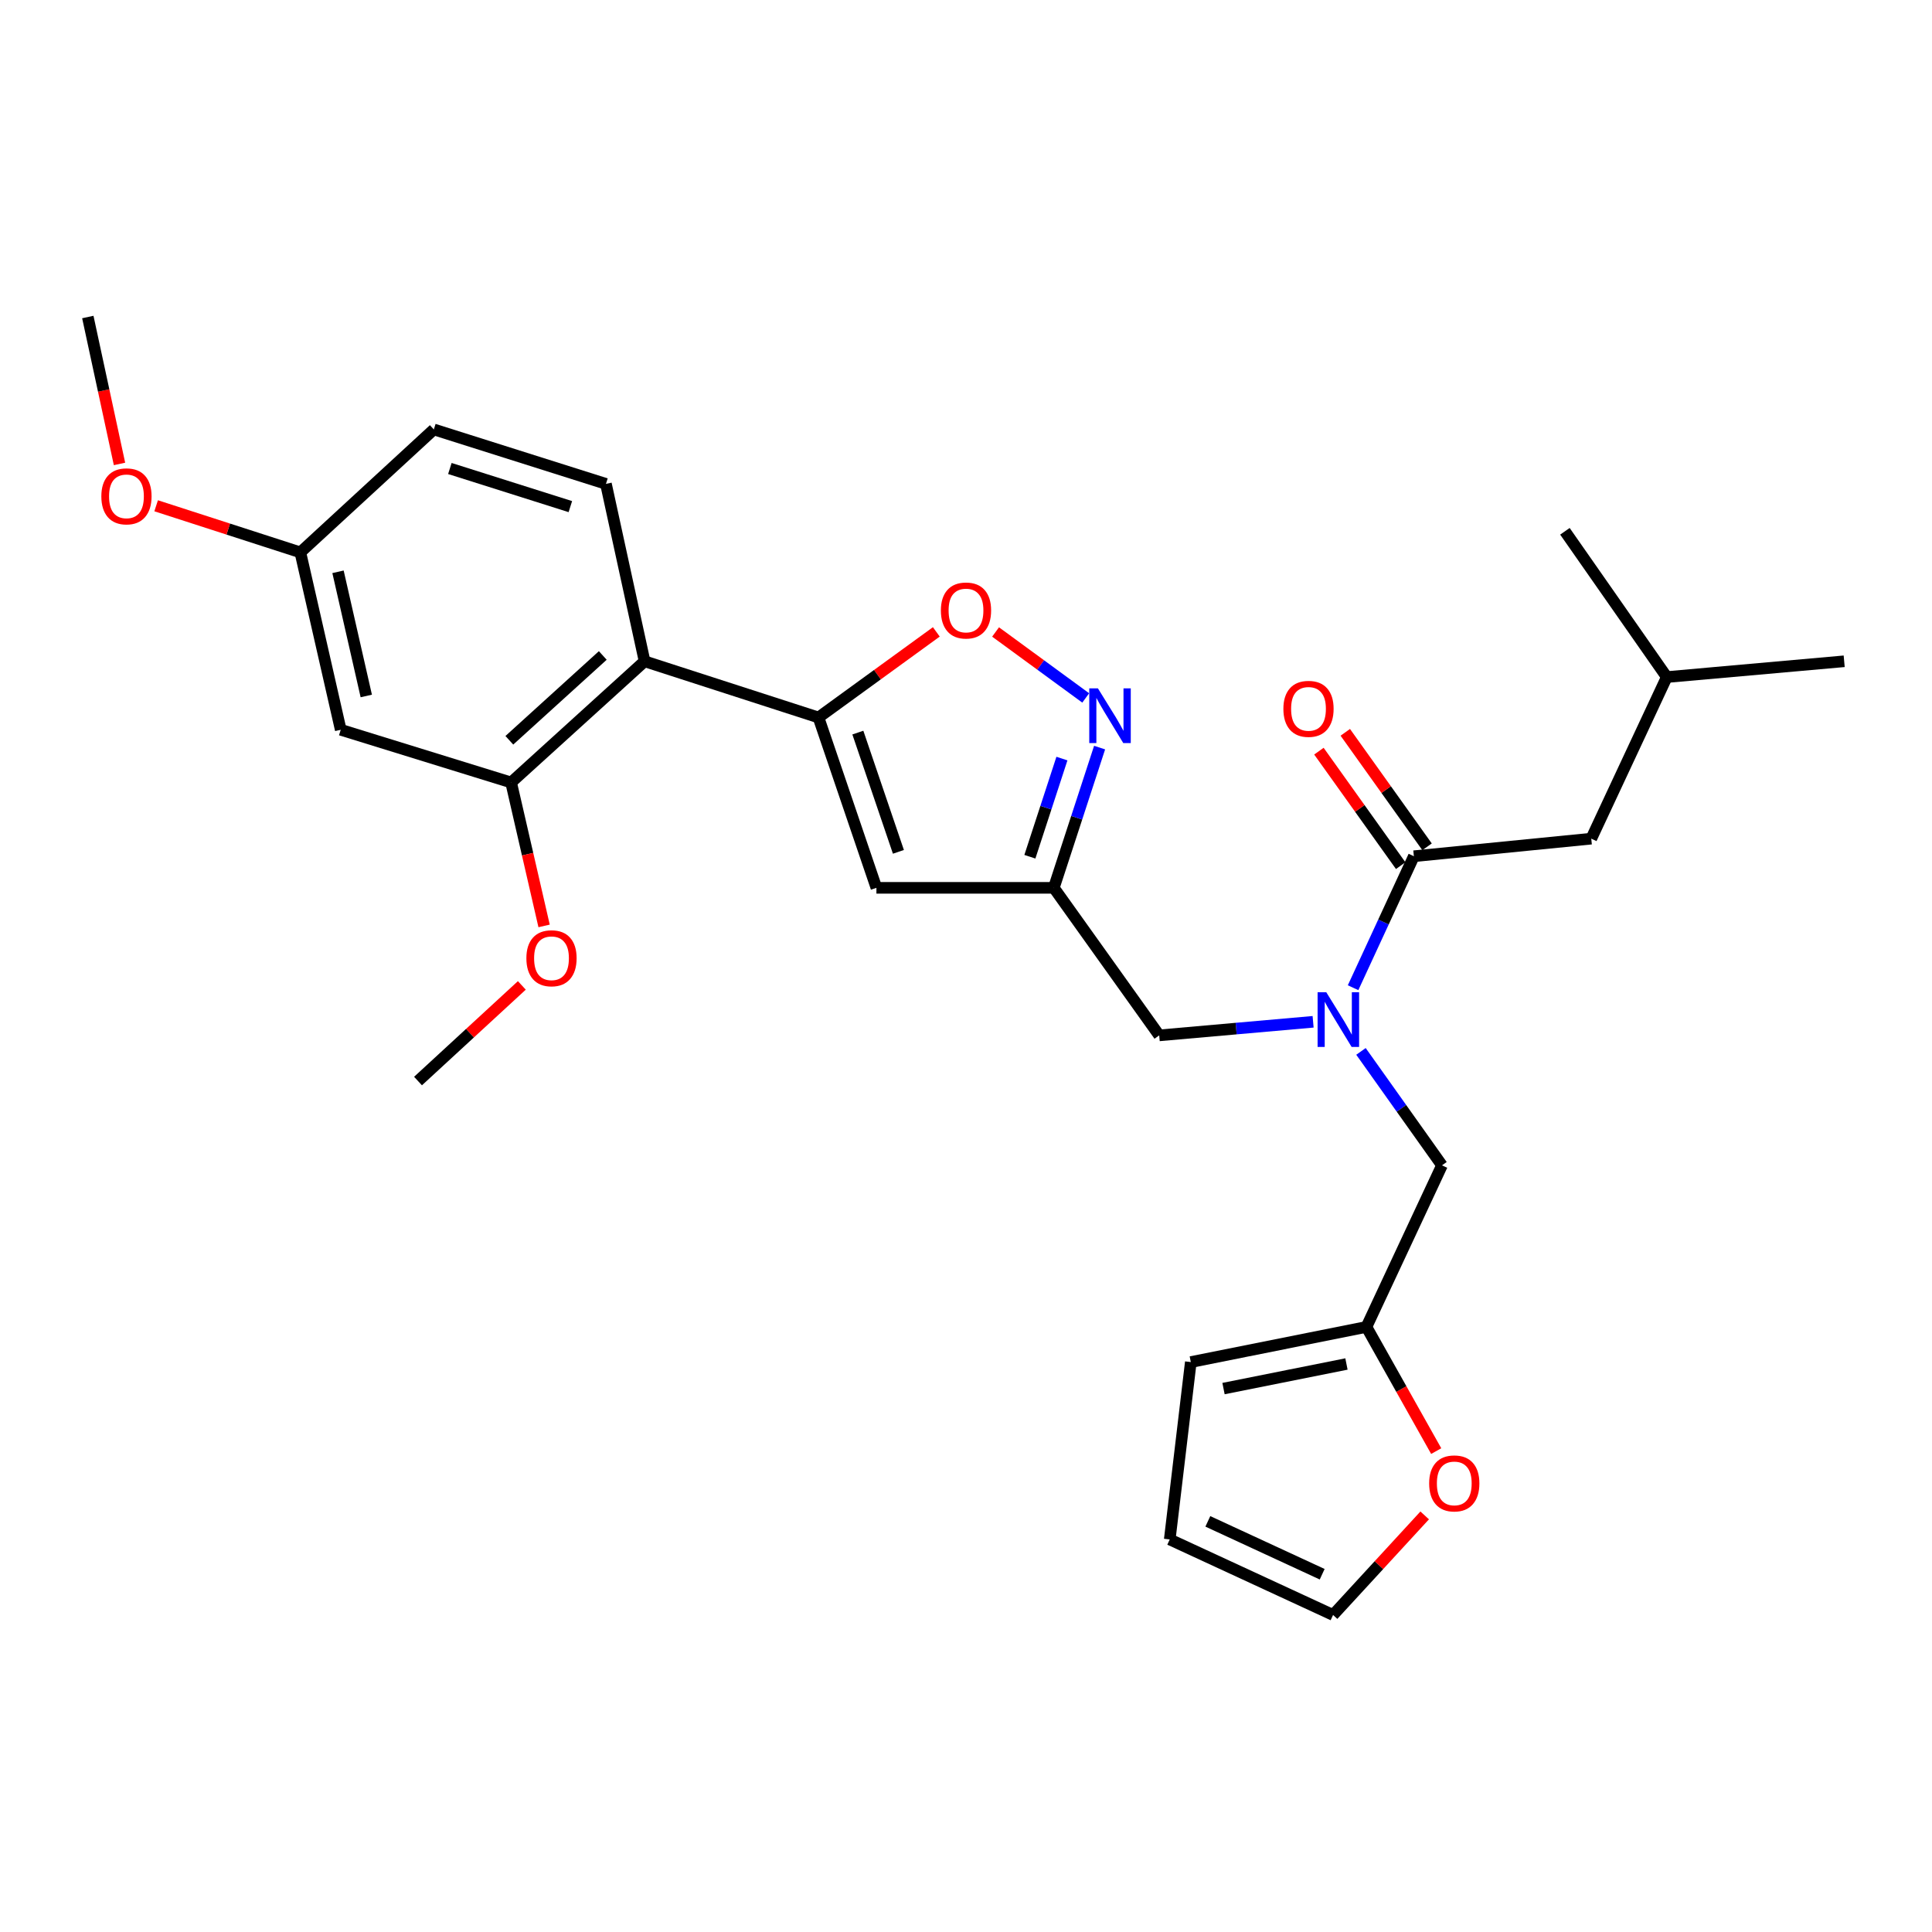 <?xml version='1.0' encoding='iso-8859-1'?>
<svg version='1.1' baseProfile='full'
              xmlns='http://www.w3.org/2000/svg'
                      xmlns:rdkit='http://www.rdkit.org/xml'
                      xmlns:xlink='http://www.w3.org/1999/xlink'
                  xml:space='preserve'
width='1000px' height='1000px' viewBox='0 0 1000 1000'>
<!-- END OF HEADER -->
<rect style='opacity:1.0;fill:#FFFFFF;stroke:none' width='1000' height='1000' x='0' y='0'> </rect>
<path class='bond-0' d='M 823.637,434.089 L 862.725,350.451' style='fill:none;fill-rule:evenodd;stroke:#000000;stroke-width:6px;stroke-linecap:butt;stroke-linejoin:miter;stroke-opacity:1' />
<path class='bond-1' d='M 823.637,434.089 L 731.816,443.185' style='fill:none;fill-rule:evenodd;stroke:#000000;stroke-width:6px;stroke-linecap:butt;stroke-linejoin:miter;stroke-opacity:1' />
<path class='bond-2' d='M 679.661,528.88 L 639.832,532.395' style='fill:none;fill-rule:evenodd;stroke:#0000FF;stroke-width:6px;stroke-linecap:butt;stroke-linejoin:miter;stroke-opacity:1' />
<path class='bond-2' d='M 639.832,532.395 L 600.004,535.91' style='fill:none;fill-rule:evenodd;stroke:#000000;stroke-width:6px;stroke-linecap:butt;stroke-linejoin:miter;stroke-opacity:1' />
<path class='bond-3' d='M 700.352,511.238 L 716.084,477.212' style='fill:none;fill-rule:evenodd;stroke:#0000FF;stroke-width:6px;stroke-linecap:butt;stroke-linejoin:miter;stroke-opacity:1' />
<path class='bond-3' d='M 716.084,477.212 L 731.816,443.185' style='fill:none;fill-rule:evenodd;stroke:#000000;stroke-width:6px;stroke-linecap:butt;stroke-linejoin:miter;stroke-opacity:1' />
<path class='bond-4' d='M 704.439,544.201 L 725.402,573.692' style='fill:none;fill-rule:evenodd;stroke:#0000FF;stroke-width:6px;stroke-linecap:butt;stroke-linejoin:miter;stroke-opacity:1' />
<path class='bond-4' d='M 725.402,573.692 L 746.365,603.182' style='fill:none;fill-rule:evenodd;stroke:#000000;stroke-width:6px;stroke-linecap:butt;stroke-linejoin:miter;stroke-opacity:1' />
<path class='bond-5' d='M 738.642,438.31 L 717.48,408.679' style='fill:none;fill-rule:evenodd;stroke:#000000;stroke-width:6px;stroke-linecap:butt;stroke-linejoin:miter;stroke-opacity:1' />
<path class='bond-5' d='M 717.48,408.679 L 696.318,379.048' style='fill:none;fill-rule:evenodd;stroke:#FF0000;stroke-width:6px;stroke-linecap:butt;stroke-linejoin:miter;stroke-opacity:1' />
<path class='bond-5' d='M 724.99,448.06 L 703.828,418.429' style='fill:none;fill-rule:evenodd;stroke:#000000;stroke-width:6px;stroke-linecap:butt;stroke-linejoin:miter;stroke-opacity:1' />
<path class='bond-5' d='M 703.828,418.429 L 682.667,388.798' style='fill:none;fill-rule:evenodd;stroke:#FF0000;stroke-width:6px;stroke-linecap:butt;stroke-linejoin:miter;stroke-opacity:1' />
<path class='bond-6' d='M 862.725,350.451 L 954.545,342.278' style='fill:none;fill-rule:evenodd;stroke:#000000;stroke-width:6px;stroke-linecap:butt;stroke-linejoin:miter;stroke-opacity:1' />
<path class='bond-7' d='M 862.725,350.451 L 810.002,274.997' style='fill:none;fill-rule:evenodd;stroke:#000000;stroke-width:6px;stroke-linecap:butt;stroke-linejoin:miter;stroke-opacity:1' />
<path class='bond-8' d='M 737.414,784.374 L 713.706,810.142' style='fill:none;fill-rule:evenodd;stroke:#FF0000;stroke-width:6px;stroke-linecap:butt;stroke-linejoin:miter;stroke-opacity:1' />
<path class='bond-8' d='M 713.706,810.142 L 689.997,835.911' style='fill:none;fill-rule:evenodd;stroke:#000000;stroke-width:6px;stroke-linecap:butt;stroke-linejoin:miter;stroke-opacity:1' />
<path class='bond-9' d='M 743.38,751.086 L 725.324,718.953' style='fill:none;fill-rule:evenodd;stroke:#FF0000;stroke-width:6px;stroke-linecap:butt;stroke-linejoin:miter;stroke-opacity:1' />
<path class='bond-9' d='M 725.324,718.953 L 707.267,686.819' style='fill:none;fill-rule:evenodd;stroke:#000000;stroke-width:6px;stroke-linecap:butt;stroke-linejoin:miter;stroke-opacity:1' />
<path class='bond-10' d='M 689.997,835.911 L 605.456,796.814' style='fill:none;fill-rule:evenodd;stroke:#000000;stroke-width:6px;stroke-linecap:butt;stroke-linejoin:miter;stroke-opacity:1' />
<path class='bond-10' d='M 684.358,814.82 L 625.179,787.452' style='fill:none;fill-rule:evenodd;stroke:#000000;stroke-width:6px;stroke-linecap:butt;stroke-linejoin:miter;stroke-opacity:1' />
<path class='bond-11' d='M 600.004,535.91 L 545.454,459.542' style='fill:none;fill-rule:evenodd;stroke:#000000;stroke-width:6px;stroke-linecap:butt;stroke-linejoin:miter;stroke-opacity:1' />
<path class='bond-12' d='M 484.641,327.066 L 454.141,349.216' style='fill:none;fill-rule:evenodd;stroke:#FF0000;stroke-width:6px;stroke-linecap:butt;stroke-linejoin:miter;stroke-opacity:1' />
<path class='bond-12' d='M 454.141,349.216 L 423.641,371.365' style='fill:none;fill-rule:evenodd;stroke:#000000;stroke-width:6px;stroke-linecap:butt;stroke-linejoin:miter;stroke-opacity:1' />
<path class='bond-13' d='M 515.309,327.113 L 538.638,344.182' style='fill:none;fill-rule:evenodd;stroke:#FF0000;stroke-width:6px;stroke-linecap:butt;stroke-linejoin:miter;stroke-opacity:1' />
<path class='bond-13' d='M 538.638,344.182 L 561.966,361.251' style='fill:none;fill-rule:evenodd;stroke:#0000FF;stroke-width:6px;stroke-linecap:butt;stroke-linejoin:miter;stroke-opacity:1' />
<path class='bond-14' d='M 423.641,371.365 L 453.633,459.542' style='fill:none;fill-rule:evenodd;stroke:#000000;stroke-width:6px;stroke-linecap:butt;stroke-linejoin:miter;stroke-opacity:1' />
<path class='bond-14' d='M 444.022,379.19 L 465.017,440.913' style='fill:none;fill-rule:evenodd;stroke:#000000;stroke-width:6px;stroke-linecap:butt;stroke-linejoin:miter;stroke-opacity:1' />
<path class='bond-15' d='M 423.641,371.365 L 333.638,342.278' style='fill:none;fill-rule:evenodd;stroke:#000000;stroke-width:6px;stroke-linecap:butt;stroke-linejoin:miter;stroke-opacity:1' />
<path class='bond-16' d='M 453.633,459.542 L 545.454,459.542' style='fill:none;fill-rule:evenodd;stroke:#000000;stroke-width:6px;stroke-linecap:butt;stroke-linejoin:miter;stroke-opacity:1' />
<path class='bond-17' d='M 545.454,459.542 L 557.303,423.248' style='fill:none;fill-rule:evenodd;stroke:#000000;stroke-width:6px;stroke-linecap:butt;stroke-linejoin:miter;stroke-opacity:1' />
<path class='bond-17' d='M 557.303,423.248 L 569.153,386.955' style='fill:none;fill-rule:evenodd;stroke:#0000FF;stroke-width:6px;stroke-linecap:butt;stroke-linejoin:miter;stroke-opacity:1' />
<path class='bond-17' d='M 533.061,443.447 L 541.356,418.042' style='fill:none;fill-rule:evenodd;stroke:#000000;stroke-width:6px;stroke-linecap:butt;stroke-linejoin:miter;stroke-opacity:1' />
<path class='bond-17' d='M 541.356,418.042 L 549.651,392.636' style='fill:none;fill-rule:evenodd;stroke:#0000FF;stroke-width:6px;stroke-linecap:butt;stroke-linejoin:miter;stroke-opacity:1' />
<path class='bond-18' d='M 176.363,377.731 L 155.458,285.91' style='fill:none;fill-rule:evenodd;stroke:#000000;stroke-width:6px;stroke-linecap:butt;stroke-linejoin:miter;stroke-opacity:1' />
<path class='bond-18' d='M 189.585,360.234 L 174.952,295.959' style='fill:none;fill-rule:evenodd;stroke:#000000;stroke-width:6px;stroke-linecap:butt;stroke-linejoin:miter;stroke-opacity:1' />
<path class='bond-19' d='M 176.363,377.731 L 264.549,405.001' style='fill:none;fill-rule:evenodd;stroke:#000000;stroke-width:6px;stroke-linecap:butt;stroke-linejoin:miter;stroke-opacity:1' />
<path class='bond-20' d='M 155.458,285.91 L 224.548,222.273' style='fill:none;fill-rule:evenodd;stroke:#000000;stroke-width:6px;stroke-linecap:butt;stroke-linejoin:miter;stroke-opacity:1' />
<path class='bond-21' d='M 155.458,285.91 L 118.139,273.849' style='fill:none;fill-rule:evenodd;stroke:#000000;stroke-width:6px;stroke-linecap:butt;stroke-linejoin:miter;stroke-opacity:1' />
<path class='bond-21' d='M 118.139,273.849 L 80.82,261.788' style='fill:none;fill-rule:evenodd;stroke:#FF0000;stroke-width:6px;stroke-linecap:butt;stroke-linejoin:miter;stroke-opacity:1' />
<path class='bond-22' d='M 224.548,222.273 L 313.637,250.457' style='fill:none;fill-rule:evenodd;stroke:#000000;stroke-width:6px;stroke-linecap:butt;stroke-linejoin:miter;stroke-opacity:1' />
<path class='bond-22' d='M 232.851,242.496 L 295.214,262.224' style='fill:none;fill-rule:evenodd;stroke:#000000;stroke-width:6px;stroke-linecap:butt;stroke-linejoin:miter;stroke-opacity:1' />
<path class='bond-23' d='M 313.637,250.457 L 333.638,342.278' style='fill:none;fill-rule:evenodd;stroke:#000000;stroke-width:6px;stroke-linecap:butt;stroke-linejoin:miter;stroke-opacity:1' />
<path class='bond-24' d='M 333.638,342.278 L 264.549,405.001' style='fill:none;fill-rule:evenodd;stroke:#000000;stroke-width:6px;stroke-linecap:butt;stroke-linejoin:miter;stroke-opacity:1' />
<path class='bond-24' d='M 311.998,339.265 L 263.636,383.172' style='fill:none;fill-rule:evenodd;stroke:#000000;stroke-width:6px;stroke-linecap:butt;stroke-linejoin:miter;stroke-opacity:1' />
<path class='bond-25' d='M 264.549,405.001 L 273.087,442.129' style='fill:none;fill-rule:evenodd;stroke:#000000;stroke-width:6px;stroke-linecap:butt;stroke-linejoin:miter;stroke-opacity:1' />
<path class='bond-25' d='M 273.087,442.129 L 281.624,479.257' style='fill:none;fill-rule:evenodd;stroke:#FF0000;stroke-width:6px;stroke-linecap:butt;stroke-linejoin:miter;stroke-opacity:1' />
<path class='bond-26' d='M 61.855,240.131 L 53.655,202.11' style='fill:none;fill-rule:evenodd;stroke:#FF0000;stroke-width:6px;stroke-linecap:butt;stroke-linejoin:miter;stroke-opacity:1' />
<path class='bond-26' d='M 53.655,202.11 L 45.455,164.089' style='fill:none;fill-rule:evenodd;stroke:#000000;stroke-width:6px;stroke-linecap:butt;stroke-linejoin:miter;stroke-opacity:1' />
<path class='bond-27' d='M 270.105,510.046 L 243.235,534.796' style='fill:none;fill-rule:evenodd;stroke:#FF0000;stroke-width:6px;stroke-linecap:butt;stroke-linejoin:miter;stroke-opacity:1' />
<path class='bond-27' d='M 243.235,534.796 L 216.365,559.545' style='fill:none;fill-rule:evenodd;stroke:#000000;stroke-width:6px;stroke-linecap:butt;stroke-linejoin:miter;stroke-opacity:1' />
<path class='bond-28' d='M 605.456,796.814 L 616.36,705.003' style='fill:none;fill-rule:evenodd;stroke:#000000;stroke-width:6px;stroke-linecap:butt;stroke-linejoin:miter;stroke-opacity:1' />
<path class='bond-29' d='M 616.36,705.003 L 707.267,686.819' style='fill:none;fill-rule:evenodd;stroke:#000000;stroke-width:6px;stroke-linecap:butt;stroke-linejoin:miter;stroke-opacity:1' />
<path class='bond-29' d='M 633.287,718.725 L 696.922,705.997' style='fill:none;fill-rule:evenodd;stroke:#000000;stroke-width:6px;stroke-linecap:butt;stroke-linejoin:miter;stroke-opacity:1' />
<path class='bond-30' d='M 707.267,686.819 L 746.365,603.182' style='fill:none;fill-rule:evenodd;stroke:#000000;stroke-width:6px;stroke-linecap:butt;stroke-linejoin:miter;stroke-opacity:1' />
<path  class='atom-1' d='M 686.468 513.567
L 695.748 528.567
Q 696.668 530.047, 698.148 532.727
Q 699.628 535.407, 699.708 535.567
L 699.708 513.567
L 703.468 513.567
L 703.468 541.887
L 699.588 541.887
L 689.628 525.487
Q 688.468 523.567, 687.228 521.367
Q 686.028 519.167, 685.668 518.487
L 685.668 541.887
L 681.988 541.887
L 681.988 513.567
L 686.468 513.567
' fill='#0000FF'/>
<path  class='atom-3' d='M 664.276 366.897
Q 664.276 360.097, 667.636 356.297
Q 670.996 352.497, 677.276 352.497
Q 683.556 352.497, 686.916 356.297
Q 690.276 360.097, 690.276 366.897
Q 690.276 373.777, 686.876 377.697
Q 683.476 381.577, 677.276 381.577
Q 671.036 381.577, 667.636 377.697
Q 664.276 373.817, 664.276 366.897
M 677.276 378.377
Q 681.596 378.377, 683.916 375.497
Q 686.276 372.577, 686.276 366.897
Q 686.276 361.337, 683.916 358.537
Q 681.596 355.697, 677.276 355.697
Q 672.956 355.697, 670.596 358.497
Q 668.276 361.297, 668.276 366.897
Q 668.276 372.617, 670.596 375.497
Q 672.956 378.377, 677.276 378.377
' fill='#FF0000'/>
<path  class='atom-6' d='M 739.73 767.806
Q 739.73 761.006, 743.09 757.206
Q 746.45 753.406, 752.73 753.406
Q 759.01 753.406, 762.37 757.206
Q 765.73 761.006, 765.73 767.806
Q 765.73 774.686, 762.33 778.606
Q 758.93 782.486, 752.73 782.486
Q 746.49 782.486, 743.09 778.606
Q 739.73 774.726, 739.73 767.806
M 752.73 779.286
Q 757.05 779.286, 759.37 776.406
Q 761.73 773.486, 761.73 767.806
Q 761.73 762.246, 759.37 759.446
Q 757.05 756.606, 752.73 756.606
Q 748.41 756.606, 746.05 759.406
Q 743.73 762.206, 743.73 767.806
Q 743.73 773.526, 746.05 776.406
Q 748.41 779.286, 752.73 779.286
' fill='#FF0000'/>
<path  class='atom-9' d='M 487 315.991
Q 487 309.191, 490.36 305.391
Q 493.72 301.591, 500 301.591
Q 506.28 301.591, 509.64 305.391
Q 513 309.191, 513 315.991
Q 513 322.871, 509.6 326.791
Q 506.2 330.671, 500 330.671
Q 493.76 330.671, 490.36 326.791
Q 487 322.911, 487 315.991
M 500 327.471
Q 504.32 327.471, 506.64 324.591
Q 509 321.671, 509 315.991
Q 509 310.431, 506.64 307.631
Q 504.32 304.791, 500 304.791
Q 495.68 304.791, 493.32 307.591
Q 491 310.391, 491 315.991
Q 491 321.711, 493.32 324.591
Q 495.68 327.471, 500 327.471
' fill='#FF0000'/>
<path  class='atom-13' d='M 568.281 356.292
L 577.561 371.292
Q 578.481 372.772, 579.961 375.452
Q 581.441 378.132, 581.521 378.292
L 581.521 356.292
L 585.281 356.292
L 585.281 384.612
L 581.401 384.612
L 571.441 368.212
Q 570.281 366.292, 569.041 364.092
Q 567.841 361.892, 567.481 361.212
L 567.481 384.612
L 563.801 384.612
L 563.801 356.292
L 568.281 356.292
' fill='#0000FF'/>
<path  class='atom-20' d='M 52.455 256.903
Q 52.455 250.103, 55.815 246.303
Q 59.175 242.503, 65.455 242.503
Q 71.735 242.503, 75.095 246.303
Q 78.455 250.103, 78.455 256.903
Q 78.455 263.783, 75.055 267.703
Q 71.655 271.583, 65.455 271.583
Q 59.215 271.583, 55.815 267.703
Q 52.455 263.823, 52.455 256.903
M 65.455 268.383
Q 69.775 268.383, 72.095 265.503
Q 74.455 262.583, 74.455 256.903
Q 74.455 251.343, 72.095 248.543
Q 69.775 245.703, 65.455 245.703
Q 61.135 245.703, 58.775 248.503
Q 56.455 251.303, 56.455 256.903
Q 56.455 262.623, 58.775 265.503
Q 61.135 268.383, 65.455 268.383
' fill='#FF0000'/>
<path  class='atom-22' d='M 272.454 495.989
Q 272.454 489.189, 275.814 485.389
Q 279.174 481.589, 285.454 481.589
Q 291.734 481.589, 295.094 485.389
Q 298.454 489.189, 298.454 495.989
Q 298.454 502.869, 295.054 506.789
Q 291.654 510.669, 285.454 510.669
Q 279.214 510.669, 275.814 506.789
Q 272.454 502.909, 272.454 495.989
M 285.454 507.469
Q 289.774 507.469, 292.094 504.589
Q 294.454 501.669, 294.454 495.989
Q 294.454 490.429, 292.094 487.629
Q 289.774 484.789, 285.454 484.789
Q 281.134 484.789, 278.774 487.589
Q 276.454 490.389, 276.454 495.989
Q 276.454 501.709, 278.774 504.589
Q 281.134 507.469, 285.454 507.469
' fill='#FF0000'/>
</svg>
